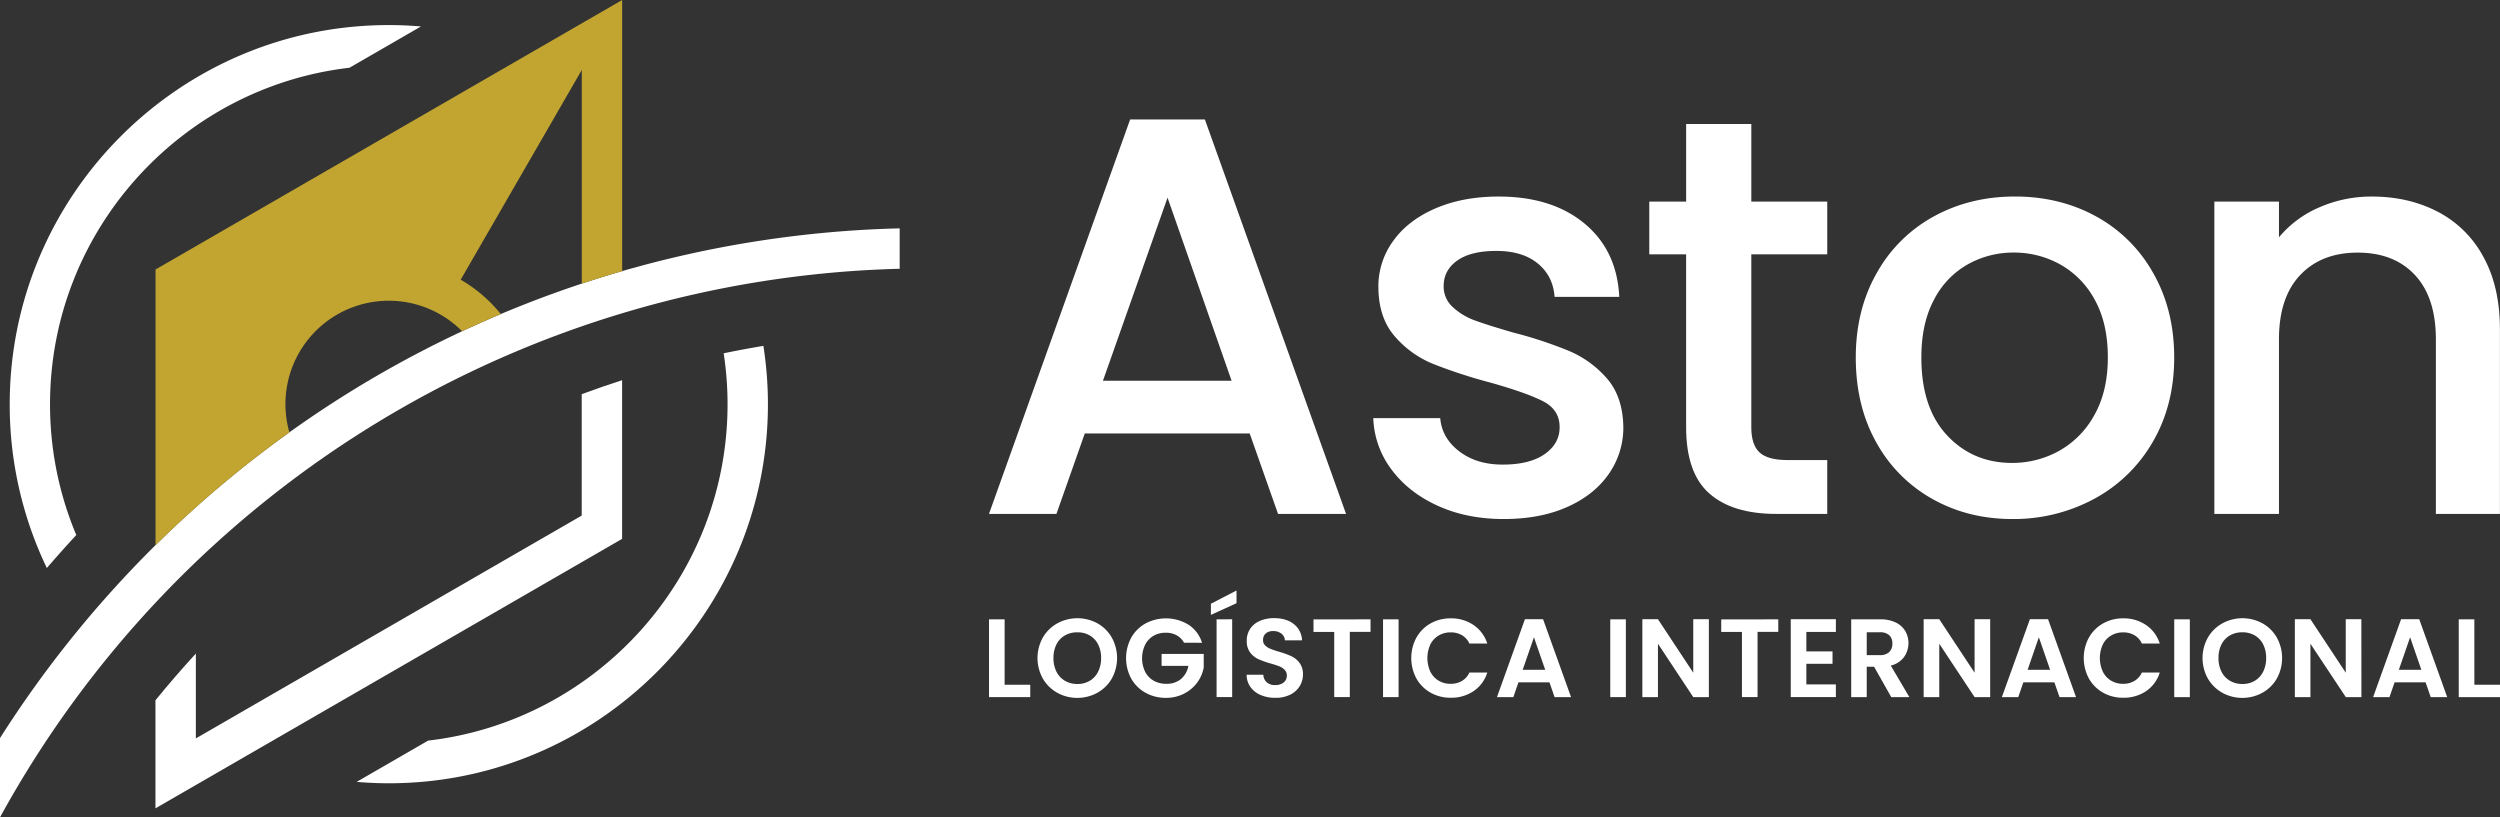 <svg xmlns="http://www.w3.org/2000/svg" viewBox="0 0 1399.09 457.41"><rect x="0" y="0" width="1399.09" height="457.41" fill="#333333" stroke="none"/><defs><style>.cls-1{fill:#fff;}.cls-2{fill:#c1a530;}</style></defs><g id="Layer_2" data-name="Layer 2"><g id="Layer_1-2" data-name="Layer 1"><path class="cls-1" d="M562.22,383.21h14.34v6.92H553.49V346.61h8.73Z"/><path class="cls-1" d="M591.71,387.7a21.32,21.32,0,0,1-8.1-7.95,23.51,23.51,0,0,1,0-22.95,21.32,21.32,0,0,1,8.1-7.95,23.45,23.45,0,0,1,22.48,0,21.16,21.16,0,0,1,8,7.95,23.65,23.65,0,0,1,0,22.95,21.1,21.1,0,0,1-8.07,7.95,23.39,23.39,0,0,1-22.45,0ZM609.86,381a12.11,12.11,0,0,0,4.67-5.08,16.57,16.57,0,0,0,1.69-7.67,16.35,16.35,0,0,0-1.69-7.63,12,12,0,0,0-4.67-5,13.43,13.43,0,0,0-6.92-1.75,13.63,13.63,0,0,0-7,1.75,11.9,11.9,0,0,0-4.7,5,16.47,16.47,0,0,0-1.69,7.63,16.7,16.7,0,0,0,1.69,7.67A12.05,12.05,0,0,0,596,381a13.45,13.45,0,0,0,7,1.78A13.25,13.25,0,0,0,609.86,381Z"/><path class="cls-1" d="M662.61,359.7a10.24,10.24,0,0,0-4.12-4.18,12.57,12.57,0,0,0-6.11-1.43,13.31,13.31,0,0,0-6.86,1.75,12,12,0,0,0-4.67,5,17.55,17.55,0,0,0,0,15.09,12.09,12.09,0,0,0,4.77,5,14,14,0,0,0,7.11,1.75,12.35,12.35,0,0,0,8.16-2.65,12.63,12.63,0,0,0,4.18-7.39h-15v-6.67h23.57v7.6A20.59,20.59,0,0,1,670,382a21,21,0,0,1-7.38,6.2,21.76,21.76,0,0,1-10.14,2.34,23,23,0,0,1-11.38-2.83,20.79,20.79,0,0,1-8-7.89,24.21,24.21,0,0,1,0-23,20.66,20.66,0,0,1,8-7.92,24.34,24.34,0,0,1,24.1.75,18.35,18.35,0,0,1,7.49,10.07Z"/><path class="cls-1" d="M692,337.57l-14.34,6.54v-6.23L692,330.46Zm-2.43,9v43.52h-8.73V346.61Z"/><path class="cls-1" d="M705.6,389a13.5,13.5,0,0,1-5.77-4.49,11.84,11.84,0,0,1-2.18-6.92H707a6.1,6.1,0,0,0,1.9,4.24,6.72,6.72,0,0,0,4.71,1.55,7.21,7.21,0,0,0,4.8-1.46,4.78,4.78,0,0,0,1.75-3.83,4.43,4.43,0,0,0-1.19-3.18,8.26,8.26,0,0,0-3-2,48.17,48.17,0,0,0-4.89-1.59,51.83,51.83,0,0,1-6.89-2.46,12.1,12.1,0,0,1-4.56-3.68,10.54,10.54,0,0,1-1.9-6.58,11.73,11.73,0,0,1,1.94-6.73,12.25,12.25,0,0,1,5.42-4.4,19.72,19.72,0,0,1,8-1.53q6.74,0,10.94,3.28a12.11,12.11,0,0,1,4.65,9.13h-9.6a5,5,0,0,0-1.91-3.71,7.18,7.18,0,0,0-4.7-1.46,6,6,0,0,0-4.09,1.31,4.72,4.72,0,0,0-1.52,3.8,3.93,3.93,0,0,0,1.15,2.9,8.76,8.76,0,0,0,2.87,1.87,49.74,49.74,0,0,0,4.83,1.65,49.32,49.32,0,0,1,6.92,2.5,12.24,12.24,0,0,1,4.61,3.74,10.36,10.36,0,0,1,1.94,6.54,12.3,12.3,0,0,1-1.81,6.49,12.85,12.85,0,0,1-5.3,4.77,18.13,18.13,0,0,1-8.29,1.78A20.64,20.64,0,0,1,705.6,389Z"/><path class="cls-1" d="M767,346.61v7h-11.6v36.48h-8.72V353.65h-11.6v-7Z"/><path class="cls-1" d="M782.69,346.61v43.52H774V346.61Z"/><path class="cls-1" d="M792.7,356.8a20.64,20.64,0,0,1,7.92-7.92,22.5,22.5,0,0,1,11.26-2.83,22.1,22.1,0,0,1,12.78,3.74,19.6,19.6,0,0,1,7.67,10.35h-10a10.41,10.41,0,0,0-4.21-4.68,12.36,12.36,0,0,0-6.27-1.56,12.92,12.92,0,0,0-6.76,1.78,12.08,12.08,0,0,0-4.62,5,18.28,18.28,0,0,0,0,15.18,12,12,0,0,0,4.62,5.05,12.83,12.83,0,0,0,6.76,1.78,12.18,12.18,0,0,0,6.27-1.59,10.6,10.6,0,0,0,4.21-4.71h10a19.5,19.5,0,0,1-7.64,10.38,22.19,22.19,0,0,1-12.81,3.71,22.5,22.5,0,0,1-11.26-2.83,20.77,20.77,0,0,1-7.92-7.89,24.21,24.21,0,0,1,0-23Z"/><path class="cls-1" d="M867.12,381.84H849.78l-2.86,8.29h-9.17l15.65-43.59h10.16l15.65,43.59H870Zm-2.37-7-6.3-18.2-6.3,18.2Z"/><path class="cls-1" d="M909.89,346.61v43.52h-8.73V346.61Z"/><path class="cls-1" d="M956.34,390.13h-8.73l-19.76-29.87v29.87h-8.73V346.54h8.73l19.76,29.93V346.54h8.73Z"/><path class="cls-1" d="M995.19,346.61v7h-11.6v36.48h-8.73V353.65h-11.6v-7Z"/><path class="cls-1" d="M1010.9,353.65v10.91h14.65v6.93H1010.9V383h16.52v7.11h-25.25V346.54h25.25v7.11Z"/><path class="cls-1" d="M1058.41,390.13l-9.6-17h-4.12v17H1036V346.61h16.34a19.11,19.11,0,0,1,8.6,1.77,12.41,12.41,0,0,1,5.33,4.81,13.51,13.51,0,0,1-.71,14.52,12.82,12.82,0,0,1-7.42,4.77l10.41,17.65Zm-13.72-23.51h7.3a7.31,7.31,0,0,0,5.3-1.71,6.4,6.4,0,0,0,1.74-4.77,6.1,6.1,0,0,0-1.74-4.65,7.48,7.48,0,0,0-5.3-1.65h-7.3Z"/><path class="cls-1" d="M1113.78,390.13h-8.73l-19.77-29.87v29.87h-8.73V346.54h8.73l19.77,29.93V346.54h8.73Z"/><path class="cls-1" d="M1149.69,381.84h-17.33l-2.87,8.29h-9.17L1136,346.54h10.17l15.65,43.59h-9.23Zm-2.37-7-6.3-18.2-6.29,18.2Z"/><path class="cls-1" d="M1169.05,356.8a20.64,20.64,0,0,1,7.92-7.92,22.46,22.46,0,0,1,11.25-2.83,22.11,22.11,0,0,1,12.79,3.74,19.53,19.53,0,0,1,7.66,10.35h-10a10.41,10.41,0,0,0-4.21-4.68,12.36,12.36,0,0,0-6.27-1.56,12.9,12.9,0,0,0-6.76,1.78,12.08,12.08,0,0,0-4.62,5,18.28,18.28,0,0,0,0,15.18,12,12,0,0,0,4.62,5.05,12.8,12.8,0,0,0,6.76,1.78,12.18,12.18,0,0,0,6.27-1.59,10.6,10.6,0,0,0,4.21-4.71h10a19.43,19.43,0,0,1-7.63,10.38,22.2,22.2,0,0,1-12.82,3.71,22.46,22.46,0,0,1-11.25-2.83,20.77,20.77,0,0,1-7.92-7.89,24.21,24.21,0,0,1,0-23Z"/><path class="cls-1" d="M1225.51,346.61v43.52h-8.73V346.61Z"/><path class="cls-1" d="M1243.72,387.7a21.35,21.35,0,0,1-8.11-7.95,23.51,23.51,0,0,1,0-22.95,21.35,21.35,0,0,1,8.11-7.95,23.43,23.43,0,0,1,22.47,0,21.26,21.26,0,0,1,8,7.95,23.72,23.72,0,0,1,0,22.95,21.2,21.2,0,0,1-8.08,7.95,23.37,23.37,0,0,1-22.44,0Zm18.14-6.71a12.2,12.2,0,0,0,4.68-5.08,16.7,16.7,0,0,0,1.68-7.67,16.47,16.47,0,0,0-1.68-7.63,12,12,0,0,0-4.68-5,13.43,13.43,0,0,0-6.92-1.75,13.57,13.57,0,0,0-7,1.75,11.86,11.86,0,0,0-4.71,5,16.47,16.47,0,0,0-1.68,7.63,16.7,16.7,0,0,0,1.68,7.67A12,12,0,0,0,1248,381a13.39,13.39,0,0,0,7,1.78A13.25,13.25,0,0,0,1261.86,381Z"/><path class="cls-1" d="M1321.53,390.13h-8.73L1293,360.26v29.87h-8.72V346.54H1293l19.77,29.93V346.54h8.73Z"/><path class="cls-1" d="M1357.44,381.84h-17.33l-2.87,8.29h-9.16l15.65-43.59h10.16l15.65,43.59h-9.23Zm-2.37-7-6.29-18.2-6.3,18.2Z"/><path class="cls-1" d="M1384.75,383.21h14.34v6.92H1376V346.61h8.73Z"/><path class="cls-1" d="M632.47,66.85l-79,220.75h37.75l15.86-45h92.3l15.86,45h38.06l-79-220.75ZM617.25,213.07,653.4,110.62l35.85,102.45Z"/><path class="cls-1" d="M878.13,196.41a235.55,235.55,0,0,0-31.25-10.3q-14.26-4.12-21.57-6.82A36.19,36.19,0,0,1,813,171.83a15.42,15.42,0,0,1-5.08-11.73q0-8.88,7.61-14.28t21.89-5.39q14.58,0,23.15,7T870,166.12H906.2q-1.28-26-19.51-41.07T838.64,110q-20,0-35.37,6.66t-23.63,18.24a43,43,0,0,0-8.24,25.53q0,17.13,9,27.6a56.18,56.18,0,0,0,21.41,15.54,286.22,286.22,0,0,0,32,10.47q20.29,5.7,29.66,10.47t9.35,14.59q0,9.19-8.4,15.06T840.86,260q-14.6,0-24.27-7.46T806,234H768.54a50.56,50.56,0,0,0,10.15,28.7q9.51,12.85,25.85,20.31t37,7.45q20.29,0,35.37-6.66t23.31-18.4a45.18,45.18,0,0,0,8.25-26.64q-.33-16.81-9.2-27A58.23,58.23,0,0,0,878.13,196.41Z"/><path class="cls-1" d="M980.1,69.38H943.63v43.46H923v29.49h20.62v96.75q0,25.68,13,37.11t37.43,11.41h28.54V257.47h-22.2q-11.1,0-15.7-4.28t-4.6-14.11V142.33h42.5V112.84H980.1Z"/><path class="cls-1" d="M1173,121.08q-20.29-11.1-45.35-11.1t-45.36,11.1a81.1,81.1,0,0,0-32,31.72q-11.73,20.63-11.73,47.26,0,27,11.42,47.42a80.83,80.83,0,0,0,31.4,31.72q20,11.26,44.72,11.26a94.59,94.59,0,0,0,45.83-11.26,83.42,83.42,0,0,0,32.83-31.88q12-20.61,12-47.26T1205,152.8A81.23,81.23,0,0,0,1173,121.08Zm-1,111.33a50.68,50.68,0,0,1-19.82,20,53.83,53.83,0,0,1-26.17,6.66q-21.88,0-36.32-15.39t-14.43-43.61q0-19,7-32.19A47.57,47.57,0,0,1,1101.13,148a52,52,0,0,1,25.85-6.66,53,53,0,0,1,26,6.66,49.37,49.37,0,0,1,19.35,19.83q7.29,13.15,7.29,32.19T1172,232.41Z"/><path class="cls-1" d="M1389.89,143.92a60.86,60.86,0,0,0-25.53-25.37Q1348,110,1327.41,110a72.47,72.47,0,0,0-29.34,6,59.86,59.86,0,0,0-22.68,16.81v-20h-36.16V287.6h36.16V189.91q0-23.46,11.9-36t32.19-12.53q20.3,0,32,12.53t11.73,36V287.6h35.84V184.52Q1399.09,160.73,1389.89,143.92Z"/><path d="M151.15,249.86q-3,2.23-5.94,4.51Q148.17,252.09,151.15,249.86Z"/><path d="M161.93,242h0q-4.27,3.06-8.5,6.19Q157.66,245,161.93,242Z"/><path d="M153.43,248.16l-2.28,1.7Z"/><path class="cls-1" d="M87,391.9v60.47L348.15,301.56V212.77q-11.37,3.66-22.6,7.81v67.94L109.61,413.23V365.76Q97.92,378.48,87,391.9Z"/><path class="cls-1" d="M42.69,299.43A188.74,188.74,0,0,1,28,226.19C28,129.1,101.4,48.84,195.6,37.91l40-23.11c-6-.5-12-.77-18-.77C100.61,14,5.44,109.2,5.44,226.19a210.94,210.94,0,0,0,20.77,91.69Q34.28,308.51,42.69,299.43Z"/><path class="cls-1" d="M405,197.72a190.36,190.36,0,0,1,2.17,28.47c0,97.08-73.37,177.34-167.57,188.28l-40,23.1c6,.51,12,.78,18,.78,117,0,212.16-95.18,212.16-212.16a212.59,212.59,0,0,0-2.54-32.63Q416.06,195.42,405,197.72Z"/><path class="cls-1" d="M201.67,215.78A617.38,617.38,0,0,0,0,413.07v44.34a591.51,591.51,0,0,1,503.49-307V127.8A613,613,0,0,0,201.67,215.78Z"/><path class="cls-2" d="M257.81,156.54,325.59,39.15l0,119.58q11.24-3.72,22.6-7L348.19,0,87.05,150.81l0,154.31a617.45,617.45,0,0,1,58.18-50.75q8.25-6.33,16.72-12.4a57.84,57.84,0,0,1,96.67-56.59q10.72-5,21.65-9.62a80.91,80.91,0,0,0-22.44-19.22Z"/></g></g></svg>
